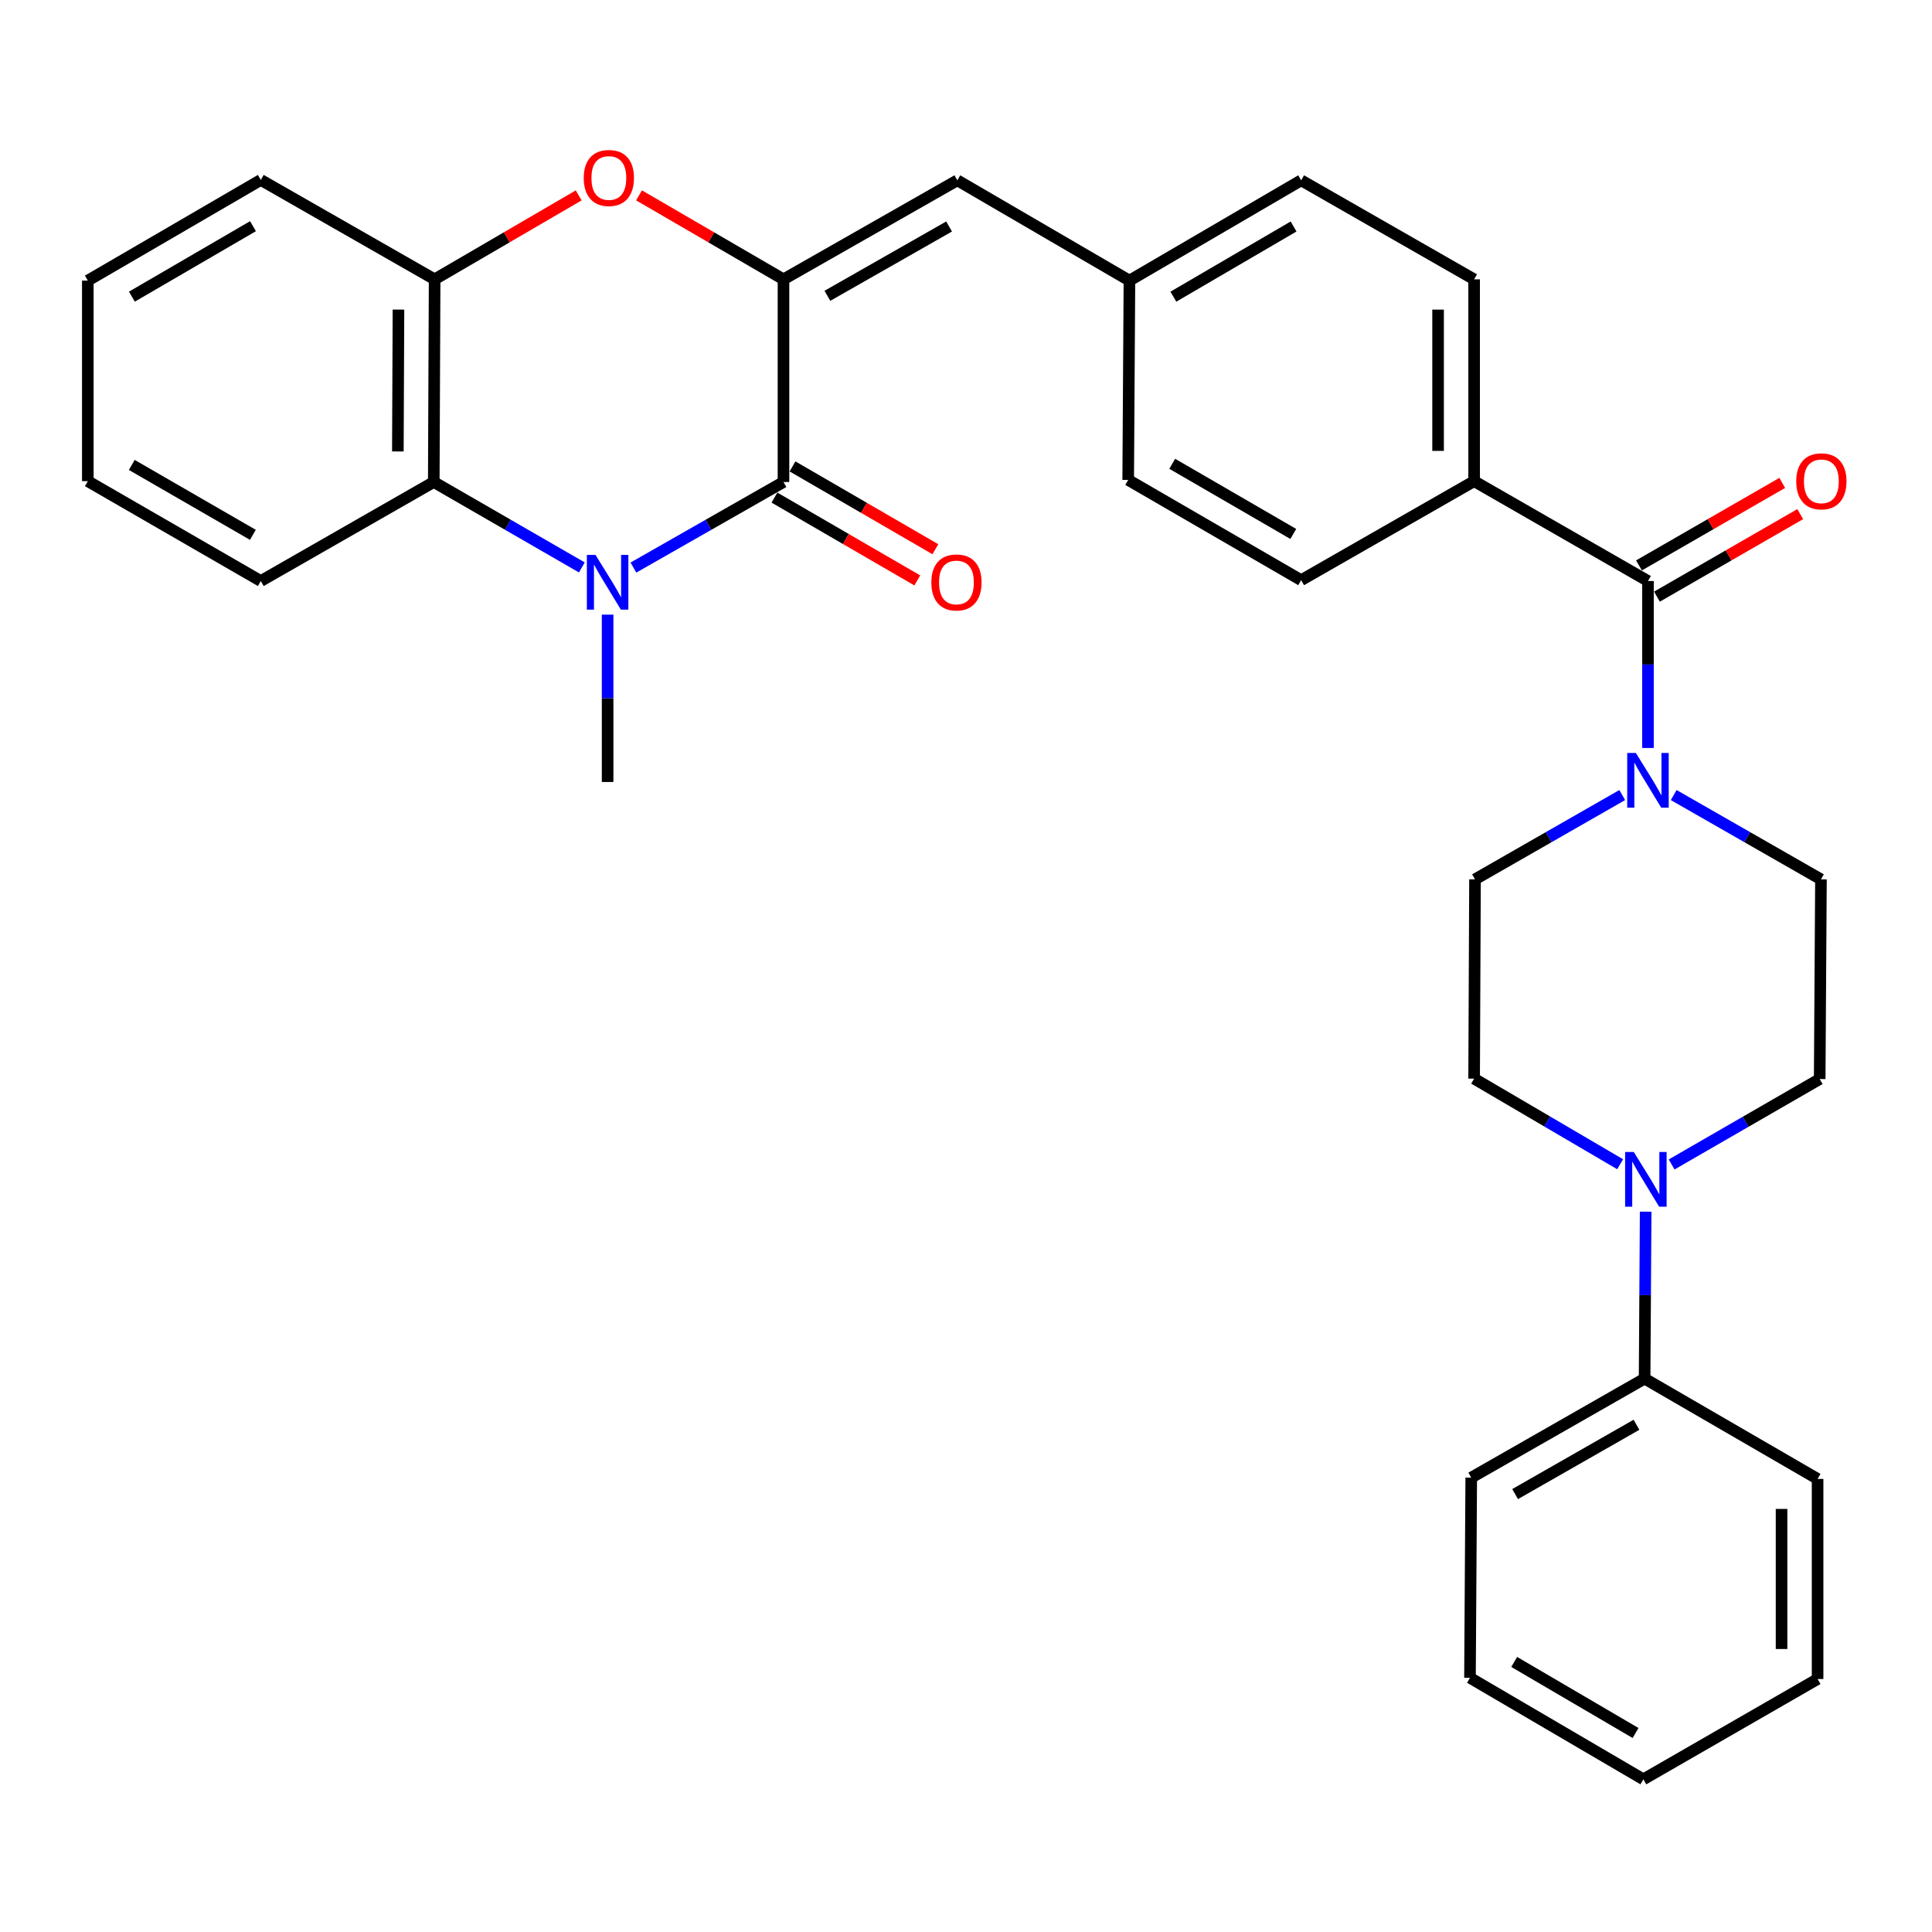 <?xml version='1.0' encoding='iso-8859-1'?>
<svg version='1.1' baseProfile='full'
              xmlns='http://www.w3.org/2000/svg'
                      xmlns:rdkit='http://www.rdkit.org/xml'
                      xmlns:xlink='http://www.w3.org/1999/xlink'
                  xml:space='preserve'
width='1000px' height='1000px' viewBox='0 0 1000 1000'>
<!-- END OF HEADER -->
<rect style='opacity:1.0;fill:#FFFFFF;stroke:none' width='1000' height='1000' x='0' y='0'> </rect>
<path class='bond-1' d='M 327.86,293.774 L 366.695,271.629' style='fill:none;fill-rule:evenodd;stroke:#0000FF;stroke-width:6px;stroke-linecap:butt;stroke-linejoin:miter;stroke-opacity:1' />
<path class='bond-1' d='M 366.695,271.629 L 405.529,249.484' style='fill:none;fill-rule:evenodd;stroke:#000000;stroke-width:6px;stroke-linecap:butt;stroke-linejoin:miter;stroke-opacity:1' />
<path class='bond-3' d='M 301.163,293.698 L 262.84,271.591' style='fill:none;fill-rule:evenodd;stroke:#0000FF;stroke-width:6px;stroke-linecap:butt;stroke-linejoin:miter;stroke-opacity:1' />
<path class='bond-3' d='M 262.84,271.591 L 224.518,249.484' style='fill:none;fill-rule:evenodd;stroke:#000000;stroke-width:6px;stroke-linecap:butt;stroke-linejoin:miter;stroke-opacity:1' />
<path class='bond-20' d='M 314.5,318.136 L 314.5,361.445' style='fill:none;fill-rule:evenodd;stroke:#0000FF;stroke-width:6px;stroke-linecap:butt;stroke-linejoin:miter;stroke-opacity:1' />
<path class='bond-20' d='M 314.5,361.445 L 314.5,404.753' style='fill:none;fill-rule:evenodd;stroke:#000000;stroke-width:6px;stroke-linecap:butt;stroke-linejoin:miter;stroke-opacity:1' />
<path class='bond-0' d='M 405.529,144.589 L 405.529,249.484' style='fill:none;fill-rule:evenodd;stroke:#000000;stroke-width:6px;stroke-linecap:butt;stroke-linejoin:miter;stroke-opacity:1' />
<path class='bond-8' d='M 405.529,144.589 L 495.512,93.333' style='fill:none;fill-rule:evenodd;stroke:#000000;stroke-width:6px;stroke-linecap:butt;stroke-linejoin:miter;stroke-opacity:1' />
<path class='bond-8' d='M 428.259,153.109 L 491.247,117.23' style='fill:none;fill-rule:evenodd;stroke:#000000;stroke-width:6px;stroke-linecap:butt;stroke-linejoin:miter;stroke-opacity:1' />
<path class='bond-32' d='M 405.529,144.589 L 368.143,122.852' style='fill:none;fill-rule:evenodd;stroke:#000000;stroke-width:6px;stroke-linecap:butt;stroke-linejoin:miter;stroke-opacity:1' />
<path class='bond-32' d='M 368.143,122.852 L 330.756,101.116' style='fill:none;fill-rule:evenodd;stroke:#FF0000;stroke-width:6px;stroke-linecap:butt;stroke-linejoin:miter;stroke-opacity:1' />
<path class='bond-10' d='M 400.851,257.552 L 437.821,278.988' style='fill:none;fill-rule:evenodd;stroke:#000000;stroke-width:6px;stroke-linecap:butt;stroke-linejoin:miter;stroke-opacity:1' />
<path class='bond-10' d='M 437.821,278.988 L 474.79,300.423' style='fill:none;fill-rule:evenodd;stroke:#FF0000;stroke-width:6px;stroke-linecap:butt;stroke-linejoin:miter;stroke-opacity:1' />
<path class='bond-10' d='M 410.207,241.415 L 447.177,262.85' style='fill:none;fill-rule:evenodd;stroke:#000000;stroke-width:6px;stroke-linecap:butt;stroke-linejoin:miter;stroke-opacity:1' />
<path class='bond-10' d='M 447.177,262.85 L 484.147,284.286' style='fill:none;fill-rule:evenodd;stroke:#FF0000;stroke-width:6px;stroke-linecap:butt;stroke-linejoin:miter;stroke-opacity:1' />
<path class='bond-2' d='M 299.533,101.134 L 262.248,122.861' style='fill:none;fill-rule:evenodd;stroke:#FF0000;stroke-width:6px;stroke-linecap:butt;stroke-linejoin:miter;stroke-opacity:1' />
<path class='bond-2' d='M 262.248,122.861 L 224.963,144.589' style='fill:none;fill-rule:evenodd;stroke:#000000;stroke-width:6px;stroke-linecap:butt;stroke-linejoin:miter;stroke-opacity:1' />
<path class='bond-6' d='M 224.518,249.484 L 224.963,144.589' style='fill:none;fill-rule:evenodd;stroke:#000000;stroke-width:6px;stroke-linecap:butt;stroke-linejoin:miter;stroke-opacity:1' />
<path class='bond-6' d='M 205.931,233.67 L 206.243,160.244' style='fill:none;fill-rule:evenodd;stroke:#000000;stroke-width:6px;stroke-linecap:butt;stroke-linejoin:miter;stroke-opacity:1' />
<path class='bond-23' d='M 224.518,249.484 L 134.991,300.739' style='fill:none;fill-rule:evenodd;stroke:#000000;stroke-width:6px;stroke-linecap:butt;stroke-linejoin:miter;stroke-opacity:1' />
<path class='bond-4' d='M 852.985,300.739 L 763.003,249.048' style='fill:none;fill-rule:evenodd;stroke:#000000;stroke-width:6px;stroke-linecap:butt;stroke-linejoin:miter;stroke-opacity:1' />
<path class='bond-5' d='M 852.985,300.739 L 852.985,343.947' style='fill:none;fill-rule:evenodd;stroke:#000000;stroke-width:6px;stroke-linecap:butt;stroke-linejoin:miter;stroke-opacity:1' />
<path class='bond-5' d='M 852.985,343.947 L 852.985,387.154' style='fill:none;fill-rule:evenodd;stroke:#0000FF;stroke-width:6px;stroke-linecap:butt;stroke-linejoin:miter;stroke-opacity:1' />
<path class='bond-15' d='M 857.64,308.821 L 894.718,287.465' style='fill:none;fill-rule:evenodd;stroke:#000000;stroke-width:6px;stroke-linecap:butt;stroke-linejoin:miter;stroke-opacity:1' />
<path class='bond-15' d='M 894.718,287.465 L 931.795,266.109' style='fill:none;fill-rule:evenodd;stroke:#FF0000;stroke-width:6px;stroke-linecap:butt;stroke-linejoin:miter;stroke-opacity:1' />
<path class='bond-15' d='M 848.33,292.657 L 885.408,271.301' style='fill:none;fill-rule:evenodd;stroke:#000000;stroke-width:6px;stroke-linecap:butt;stroke-linejoin:miter;stroke-opacity:1' />
<path class='bond-15' d='M 885.408,271.301 L 922.485,249.945' style='fill:none;fill-rule:evenodd;stroke:#FF0000;stroke-width:6px;stroke-linecap:butt;stroke-linejoin:miter;stroke-opacity:1' />
<path class='bond-11' d='M 839.666,411.518 L 801.562,433.334' style='fill:none;fill-rule:evenodd;stroke:#0000FF;stroke-width:6px;stroke-linecap:butt;stroke-linejoin:miter;stroke-opacity:1' />
<path class='bond-11' d='M 801.562,433.334 L 763.459,455.149' style='fill:none;fill-rule:evenodd;stroke:#000000;stroke-width:6px;stroke-linecap:butt;stroke-linejoin:miter;stroke-opacity:1' />
<path class='bond-12' d='M 866.304,411.518 L 904.413,433.333' style='fill:none;fill-rule:evenodd;stroke:#0000FF;stroke-width:6px;stroke-linecap:butt;stroke-linejoin:miter;stroke-opacity:1' />
<path class='bond-12' d='M 904.413,433.333 L 942.522,455.149' style='fill:none;fill-rule:evenodd;stroke:#000000;stroke-width:6px;stroke-linecap:butt;stroke-linejoin:miter;stroke-opacity:1' />
<path class='bond-24' d='M 224.963,144.589 L 134.991,93.136' style='fill:none;fill-rule:evenodd;stroke:#000000;stroke-width:6px;stroke-linecap:butt;stroke-linejoin:miter;stroke-opacity:1' />
<path class='bond-7' d='M 865.234,602.724 L 903.551,580.617' style='fill:none;fill-rule:evenodd;stroke:#0000FF;stroke-width:6px;stroke-linecap:butt;stroke-linejoin:miter;stroke-opacity:1' />
<path class='bond-7' d='M 903.551,580.617 L 941.869,558.51' style='fill:none;fill-rule:evenodd;stroke:#000000;stroke-width:6px;stroke-linecap:butt;stroke-linejoin:miter;stroke-opacity:1' />
<path class='bond-16' d='M 851.791,627.157 L 851.518,670.365' style='fill:none;fill-rule:evenodd;stroke:#0000FF;stroke-width:6px;stroke-linecap:butt;stroke-linejoin:miter;stroke-opacity:1' />
<path class='bond-16' d='M 851.518,670.365 L 851.244,713.572' style='fill:none;fill-rule:evenodd;stroke:#000000;stroke-width:6px;stroke-linecap:butt;stroke-linejoin:miter;stroke-opacity:1' />
<path class='bond-35' d='M 838.581,602.612 L 800.792,580.457' style='fill:none;fill-rule:evenodd;stroke:#0000FF;stroke-width:6px;stroke-linecap:butt;stroke-linejoin:miter;stroke-opacity:1' />
<path class='bond-35' d='M 800.792,580.457 L 763.003,558.303' style='fill:none;fill-rule:evenodd;stroke:#000000;stroke-width:6px;stroke-linecap:butt;stroke-linejoin:miter;stroke-opacity:1' />
<path class='bond-17' d='M 495.512,93.333 L 584.592,145.242' style='fill:none;fill-rule:evenodd;stroke:#000000;stroke-width:6px;stroke-linecap:butt;stroke-linejoin:miter;stroke-opacity:1' />
<path class='bond-9' d='M 763.003,249.048 L 763.003,144.589' style='fill:none;fill-rule:evenodd;stroke:#000000;stroke-width:6px;stroke-linecap:butt;stroke-linejoin:miter;stroke-opacity:1' />
<path class='bond-9' d='M 744.349,233.379 L 744.349,160.258' style='fill:none;fill-rule:evenodd;stroke:#000000;stroke-width:6px;stroke-linecap:butt;stroke-linejoin:miter;stroke-opacity:1' />
<path class='bond-34' d='M 763.003,249.048 L 673.476,300.294' style='fill:none;fill-rule:evenodd;stroke:#000000;stroke-width:6px;stroke-linecap:butt;stroke-linejoin:miter;stroke-opacity:1' />
<path class='bond-14' d='M 763.459,455.149 L 763.003,558.303' style='fill:none;fill-rule:evenodd;stroke:#000000;stroke-width:6px;stroke-linecap:butt;stroke-linejoin:miter;stroke-opacity:1' />
<path class='bond-13' d='M 942.522,455.149 L 941.869,558.51' style='fill:none;fill-rule:evenodd;stroke:#000000;stroke-width:6px;stroke-linecap:butt;stroke-linejoin:miter;stroke-opacity:1' />
<path class='bond-25' d='M 851.244,713.572 L 761.511,764.828' style='fill:none;fill-rule:evenodd;stroke:#000000;stroke-width:6px;stroke-linecap:butt;stroke-linejoin:miter;stroke-opacity:1' />
<path class='bond-25' d='M 847.036,737.458 L 784.222,773.337' style='fill:none;fill-rule:evenodd;stroke:#000000;stroke-width:6px;stroke-linecap:butt;stroke-linejoin:miter;stroke-opacity:1' />
<path class='bond-26' d='M 851.244,713.572 L 940.781,765.481' style='fill:none;fill-rule:evenodd;stroke:#000000;stroke-width:6px;stroke-linecap:butt;stroke-linejoin:miter;stroke-opacity:1' />
<path class='bond-21' d='M 584.592,145.242 L 583.95,248.406' style='fill:none;fill-rule:evenodd;stroke:#000000;stroke-width:6px;stroke-linecap:butt;stroke-linejoin:miter;stroke-opacity:1' />
<path class='bond-22' d='M 584.592,145.242 L 673.476,93.333' style='fill:none;fill-rule:evenodd;stroke:#000000;stroke-width:6px;stroke-linecap:butt;stroke-linejoin:miter;stroke-opacity:1' />
<path class='bond-22' d='M 607.332,153.563 L 669.551,117.227' style='fill:none;fill-rule:evenodd;stroke:#000000;stroke-width:6px;stroke-linecap:butt;stroke-linejoin:miter;stroke-opacity:1' />
<path class='bond-18' d='M 763.003,144.589 L 673.476,93.333' style='fill:none;fill-rule:evenodd;stroke:#000000;stroke-width:6px;stroke-linecap:butt;stroke-linejoin:miter;stroke-opacity:1' />
<path class='bond-19' d='M 673.476,300.294 L 583.95,248.406' style='fill:none;fill-rule:evenodd;stroke:#000000;stroke-width:6px;stroke-linecap:butt;stroke-linejoin:miter;stroke-opacity:1' />
<path class='bond-19' d='M 669.401,276.372 L 606.733,240.05' style='fill:none;fill-rule:evenodd;stroke:#000000;stroke-width:6px;stroke-linecap:butt;stroke-linejoin:miter;stroke-opacity:1' />
<path class='bond-27' d='M 134.991,300.739 L 45.455,249.048' style='fill:none;fill-rule:evenodd;stroke:#000000;stroke-width:6px;stroke-linecap:butt;stroke-linejoin:miter;stroke-opacity:1' />
<path class='bond-27' d='M 130.887,276.831 L 68.211,240.647' style='fill:none;fill-rule:evenodd;stroke:#000000;stroke-width:6px;stroke-linecap:butt;stroke-linejoin:miter;stroke-opacity:1' />
<path class='bond-33' d='M 134.991,93.136 L 45.455,145.242' style='fill:none;fill-rule:evenodd;stroke:#000000;stroke-width:6px;stroke-linecap:butt;stroke-linejoin:miter;stroke-opacity:1' />
<path class='bond-33' d='M 130.943,117.074 L 68.267,153.548' style='fill:none;fill-rule:evenodd;stroke:#000000;stroke-width:6px;stroke-linecap:butt;stroke-linejoin:miter;stroke-opacity:1' />
<path class='bond-30' d='M 761.511,764.828 L 760.858,868.427' style='fill:none;fill-rule:evenodd;stroke:#000000;stroke-width:6px;stroke-linecap:butt;stroke-linejoin:miter;stroke-opacity:1' />
<path class='bond-29' d='M 940.781,765.481 L 940.781,869.059' style='fill:none;fill-rule:evenodd;stroke:#000000;stroke-width:6px;stroke-linecap:butt;stroke-linejoin:miter;stroke-opacity:1' />
<path class='bond-29' d='M 922.127,781.018 L 922.127,853.523' style='fill:none;fill-rule:evenodd;stroke:#000000;stroke-width:6px;stroke-linecap:butt;stroke-linejoin:miter;stroke-opacity:1' />
<path class='bond-28' d='M 45.455,249.048 L 45.455,145.242' style='fill:none;fill-rule:evenodd;stroke:#000000;stroke-width:6px;stroke-linecap:butt;stroke-linejoin:miter;stroke-opacity:1' />
<path class='bond-31' d='M 940.781,869.059 L 850.602,920.978' style='fill:none;fill-rule:evenodd;stroke:#000000;stroke-width:6px;stroke-linecap:butt;stroke-linejoin:miter;stroke-opacity:1' />
<path class='bond-36' d='M 760.858,868.427 L 850.602,920.978' style='fill:none;fill-rule:evenodd;stroke:#000000;stroke-width:6px;stroke-linecap:butt;stroke-linejoin:miter;stroke-opacity:1' />
<path class='bond-36' d='M 783.745,860.213 L 846.566,896.999' style='fill:none;fill-rule:evenodd;stroke:#000000;stroke-width:6px;stroke-linecap:butt;stroke-linejoin:miter;stroke-opacity:1' />
<path  class='atom-0' d='M 308.24 287.232
L 317.52 302.232
Q 318.44 303.712, 319.92 306.392
Q 321.4 309.072, 321.48 309.232
L 321.48 287.232
L 325.24 287.232
L 325.24 315.552
L 321.36 315.552
L 311.4 299.152
Q 310.24 297.232, 309 295.032
Q 307.8 292.832, 307.44 292.152
L 307.44 315.552
L 303.76 315.552
L 303.76 287.232
L 308.24 287.232
' fill='#0000FF'/>
<path  class='atom-3' d='M 302.143 92.118
Q 302.143 85.318, 305.503 81.518
Q 308.863 77.718, 315.143 77.718
Q 321.423 77.718, 324.783 81.518
Q 328.143 85.318, 328.143 92.118
Q 328.143 98.998, 324.743 102.918
Q 321.343 106.798, 315.143 106.798
Q 308.903 106.798, 305.503 102.918
Q 302.143 99.038, 302.143 92.118
M 315.143 103.598
Q 319.463 103.598, 321.783 100.718
Q 324.143 97.798, 324.143 92.118
Q 324.143 86.558, 321.783 83.758
Q 319.463 80.918, 315.143 80.918
Q 310.823 80.918, 308.463 83.718
Q 306.143 86.518, 306.143 92.118
Q 306.143 97.838, 308.463 100.718
Q 310.823 103.598, 315.143 103.598
' fill='#FF0000'/>
<path  class='atom-6' d='M 846.725 389.733
L 856.005 404.733
Q 856.925 406.213, 858.405 408.893
Q 859.885 411.573, 859.965 411.733
L 859.965 389.733
L 863.725 389.733
L 863.725 418.053
L 859.845 418.053
L 849.885 401.653
Q 848.725 399.733, 847.485 397.533
Q 846.285 395.333, 845.925 394.653
L 845.925 418.053
L 842.245 418.053
L 842.245 389.733
L 846.725 389.733
' fill='#0000FF'/>
<path  class='atom-8' d='M 845.637 596.258
L 854.917 611.258
Q 855.837 612.738, 857.317 615.418
Q 858.797 618.098, 858.877 618.258
L 858.877 596.258
L 862.637 596.258
L 862.637 624.578
L 858.757 624.578
L 848.797 608.178
Q 847.637 606.258, 846.397 604.058
Q 845.197 601.858, 844.837 601.178
L 844.837 624.578
L 841.157 624.578
L 841.157 596.258
L 845.637 596.258
' fill='#0000FF'/>
<path  class='atom-11' d='M 482.056 301.472
Q 482.056 294.672, 485.416 290.872
Q 488.776 287.072, 495.056 287.072
Q 501.336 287.072, 504.696 290.872
Q 508.056 294.672, 508.056 301.472
Q 508.056 308.352, 504.656 312.272
Q 501.256 316.152, 495.056 316.152
Q 488.816 316.152, 485.416 312.272
Q 482.056 308.392, 482.056 301.472
M 495.056 312.952
Q 499.376 312.952, 501.696 310.072
Q 504.056 307.152, 504.056 301.472
Q 504.056 295.912, 501.696 293.112
Q 499.376 290.272, 495.056 290.272
Q 490.736 290.272, 488.376 293.072
Q 486.056 295.872, 486.056 301.472
Q 486.056 307.192, 488.376 310.072
Q 490.736 312.952, 495.056 312.952
' fill='#FF0000'/>
<path  class='atom-16' d='M 929.729 249.128
Q 929.729 242.328, 933.089 238.528
Q 936.449 234.728, 942.729 234.728
Q 949.009 234.728, 952.369 238.528
Q 955.729 242.328, 955.729 249.128
Q 955.729 256.008, 952.329 259.928
Q 948.929 263.808, 942.729 263.808
Q 936.489 263.808, 933.089 259.928
Q 929.729 256.048, 929.729 249.128
M 942.729 260.608
Q 947.049 260.608, 949.369 257.728
Q 951.729 254.808, 951.729 249.128
Q 951.729 243.568, 949.369 240.768
Q 947.049 237.928, 942.729 237.928
Q 938.409 237.928, 936.049 240.728
Q 933.729 243.528, 933.729 249.128
Q 933.729 254.848, 936.049 257.728
Q 938.409 260.608, 942.729 260.608
' fill='#FF0000'/>
</svg>

